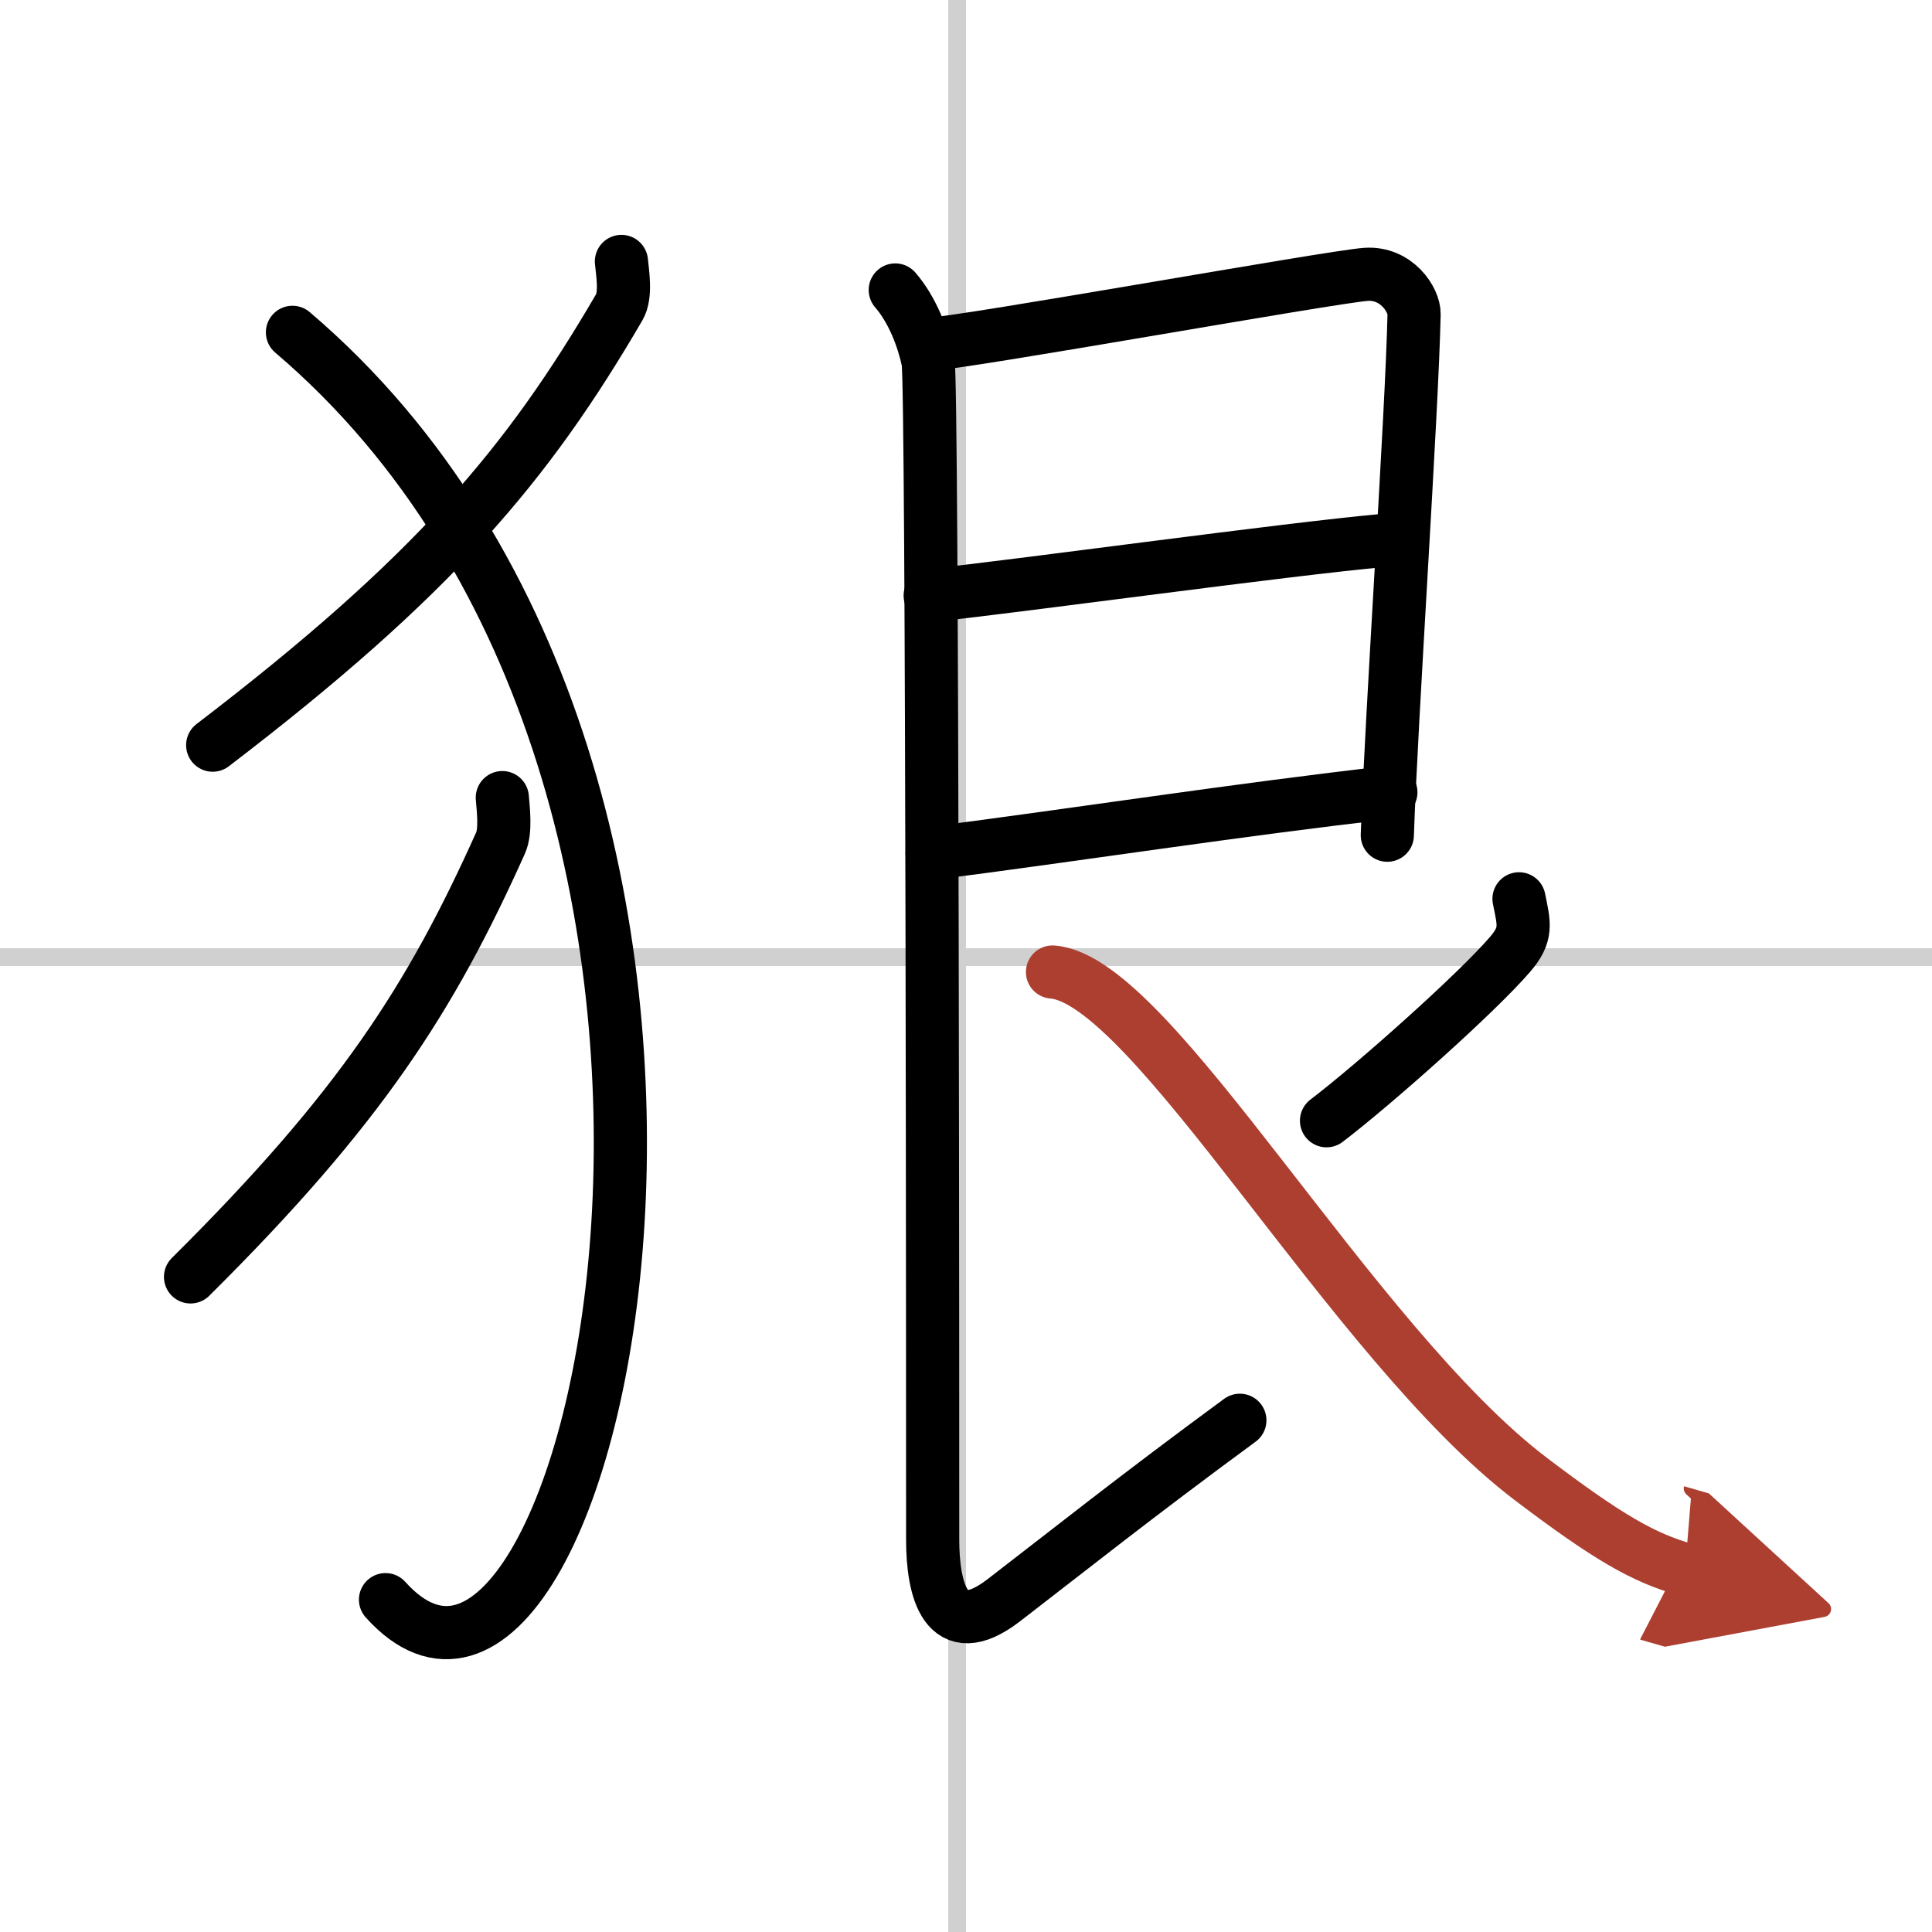 <svg width="400" height="400" viewBox="0 0 109 109" xmlns="http://www.w3.org/2000/svg"><defs><marker id="a" markerWidth="4" orient="auto" refX="1" refY="5" viewBox="0 0 10 10"><polyline points="0 0 10 5 0 10 1 5" fill="#ad3f31" stroke="#ad3f31"/></marker></defs><g fill="none" stroke="#000" stroke-linecap="round" stroke-linejoin="round" stroke-width="3"><rect width="100%" height="100%" fill="#fff" stroke="#fff"/><line x1="54" x2="54" y2="109" stroke="#d0d0d0" stroke-width="1"/><line x2="109" y1="54" y2="54" stroke="#d0d0d0" stroke-width="1"/><path d="M35.06,14.75c0.06,0.64,0.28,1.89-0.12,2.58C29.77,26.19,24.53,32.46,12,42.04"/><path d="m16.5 18.75c30.25 25.75 16.96 84.53 5.25 71.5"/><path d="m28.34 45c0.05 0.64 0.21 1.87-0.1 2.56-3.94 8.78-7.93 14.99-17.49 24.48"/><path d="m52.32 19.44c2.3-0.13 22.64-3.8 24.73-3.96 1.74-0.13 2.75 1.45 2.73 2.25-0.12 5.64-1.29 22.76-1.51 29.39"/><path d="m52.48 33.6c5.77-0.63 20.04-2.61 25.59-3.11"/><path d="m52.59 48.14c7.91-1.01 17.29-2.47 25.88-3.44"/><path d="m50.51 16.36c0.99 1.14 1.59 2.78 1.85 4.02s0.26 62.12 0.26 66.49c0 2.79 0.72 5.93 3.99 3.43 3.64-2.8 7.39-5.8 13.34-10.17"/><path d="m85.7 50.71c0.29 1.43 0.48 1.99-0.51 3.14-1.92 2.23-7.72 7.38-10.35 9.38"/><path d="M59.38,54.84C65,55.25,76.25,75.75,86.35,83.43c4.39,3.33,6.38,4.45,8.72,5.12" marker-end="url(#a)" stroke="#ad3f31"/></g></svg>
